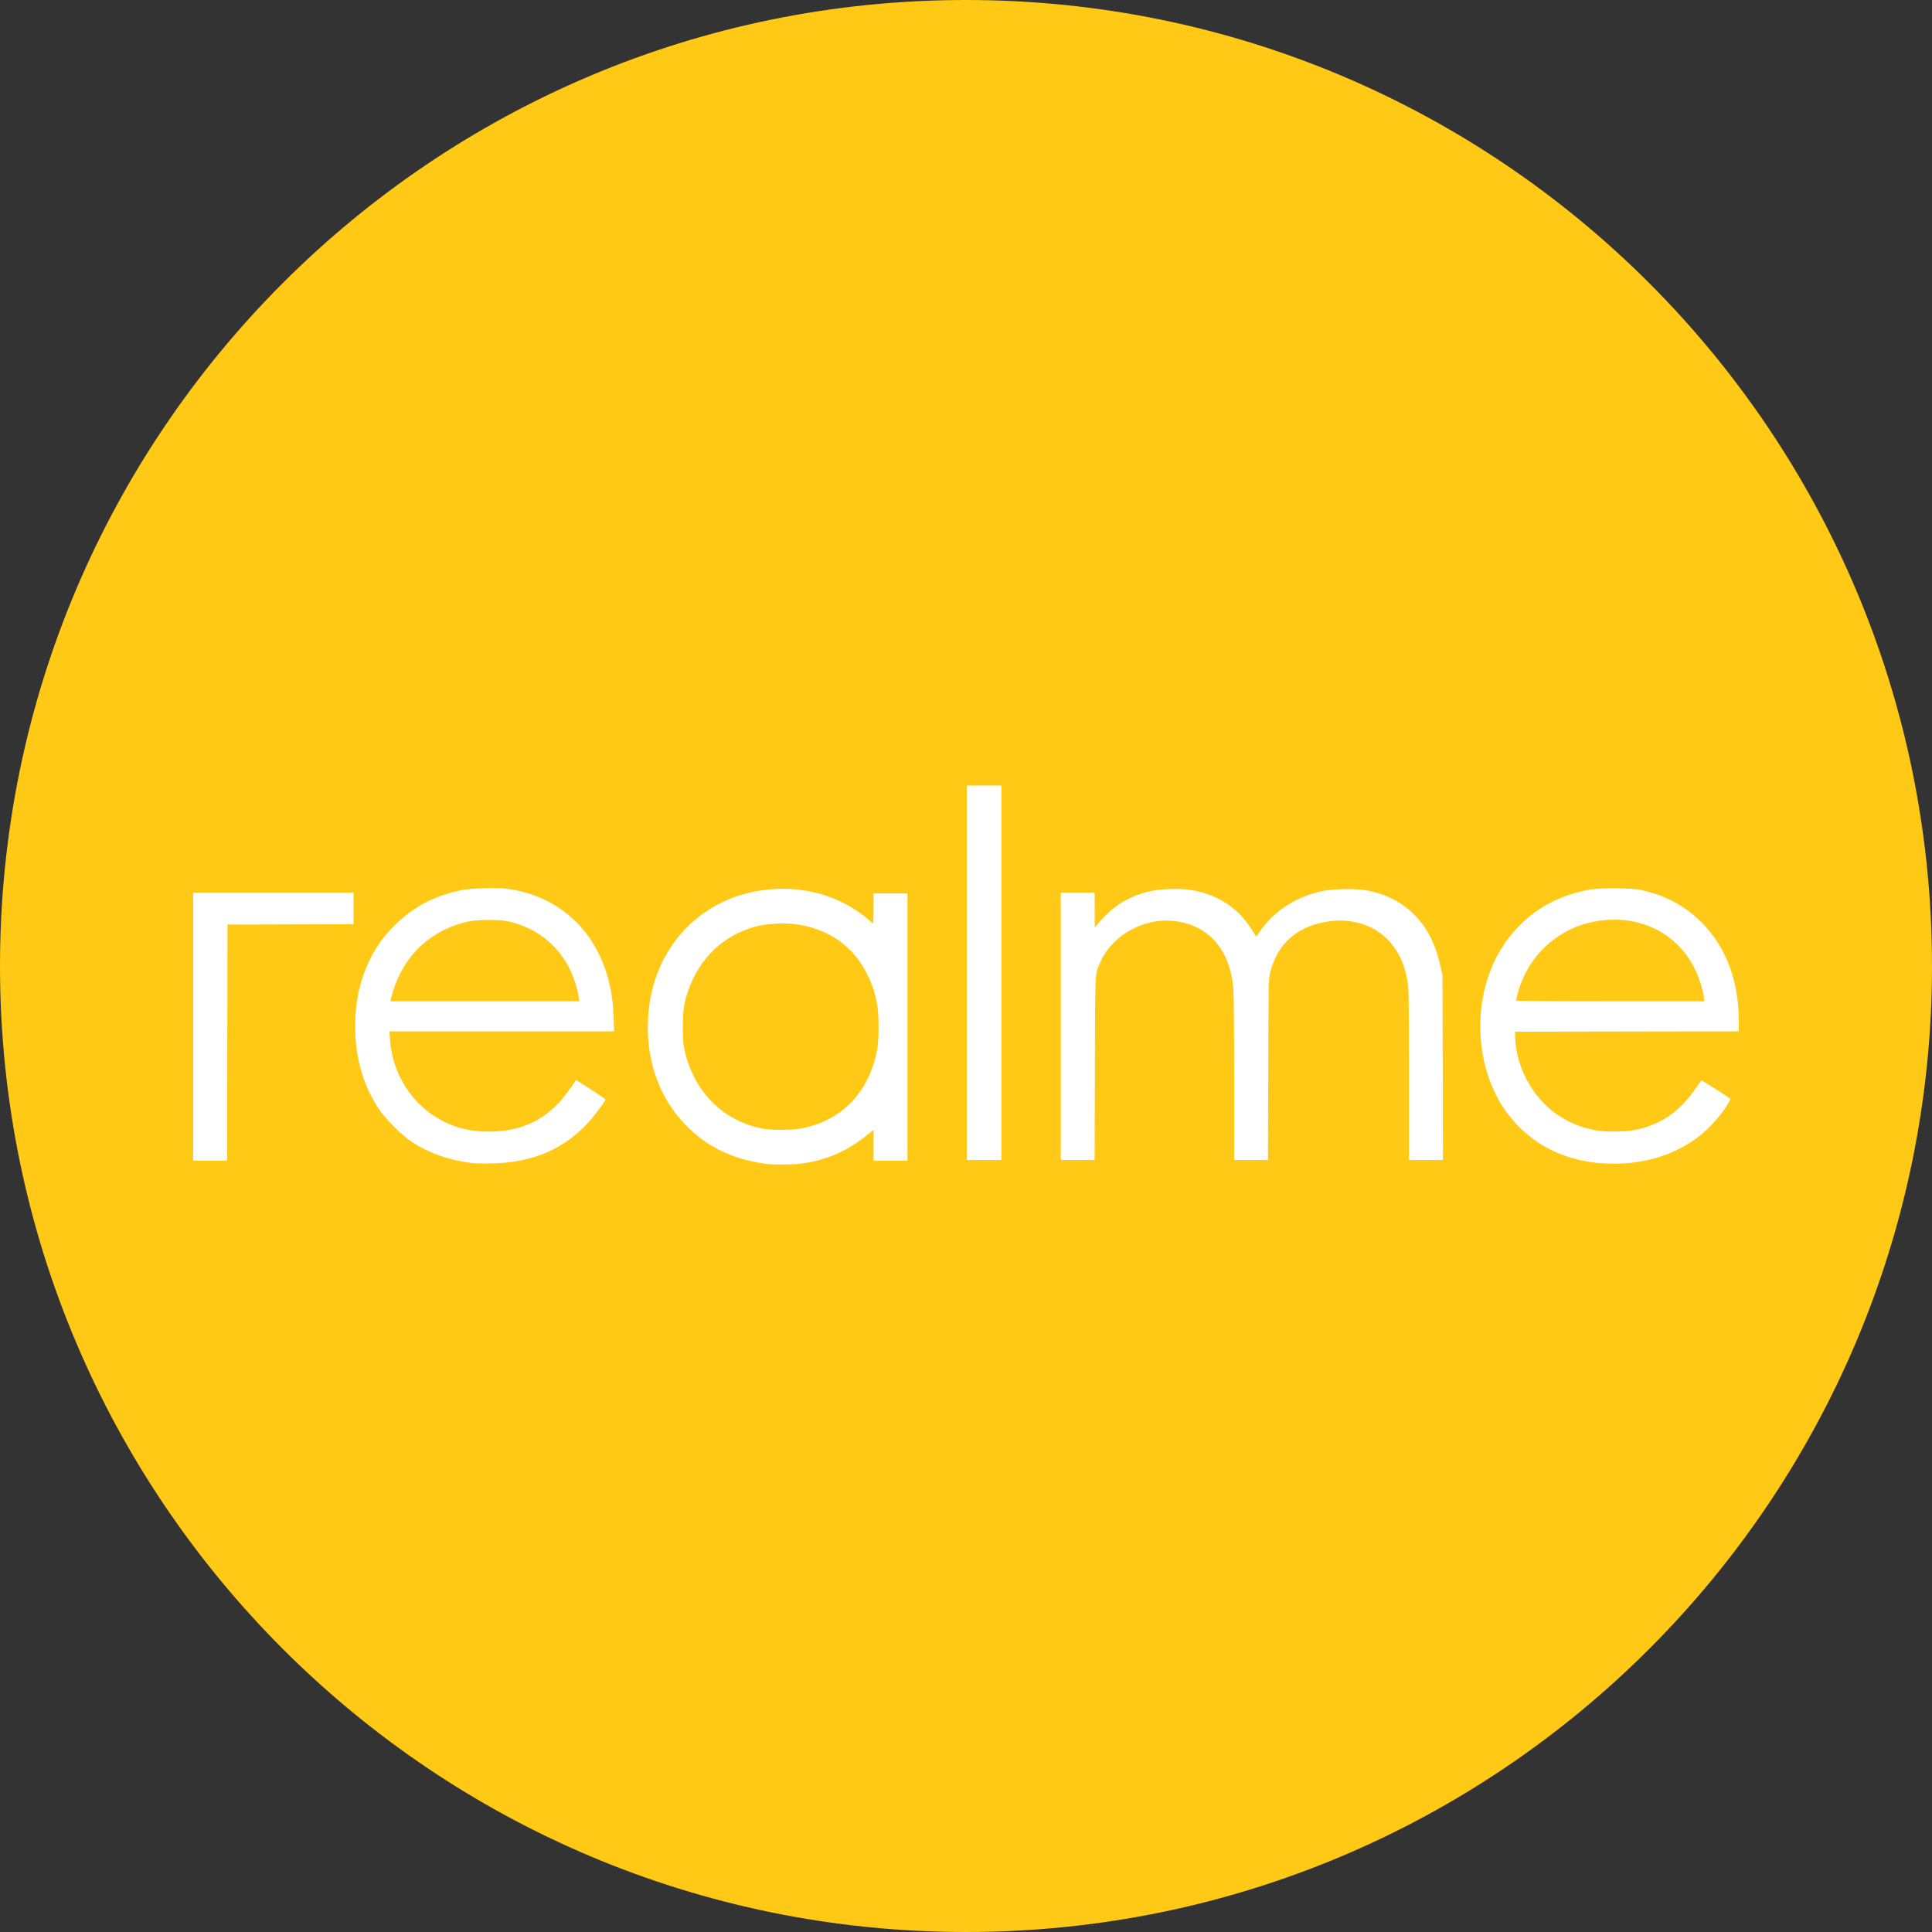 <svg width="70" height="70" viewBox="0 0 70 70" fill="none" xmlns="http://www.w3.org/2000/svg">
<rect x="0" y="0" width="70" height="70" fill="#333333" stroke="none"/>
<g clip-path="url(#clip0_3458_15068)">
<g clip-path="url(#clip1_3458_15068)">
<g clip-path="url(#clip2_3458_15068)">
<path d="M70 35C70 15.67 54.33 0 35 0C15.67 0 0 15.67 0 35C0 54.33 15.67 70 35 70C54.33 70 70 54.33 70 35Z" fill="#FFC915"/>
<g clip-path="url(#clip3_3458_15068)">
<path d="M27.84 42.178C26.655 42.041 25.697 41.603 24.927 40.846C23.976 39.912 23.471 38.652 23.471 37.213C23.471 34.319 25.554 32.198 28.39 32.202C29.138 32.204 29.884 32.378 30.542 32.706C30.856 32.863 31.258 33.13 31.47 33.324C31.55 33.398 31.624 33.458 31.633 33.458C31.642 33.458 31.65 33.213 31.65 32.914V32.369H32.878V42.056H31.65V40.935L31.538 41.028C30.715 41.71 29.965 42.043 28.971 42.166C28.753 42.194 28.037 42.201 27.84 42.178ZM28.972 40.895C30.457 40.646 31.486 39.597 31.78 38.034C31.848 37.672 31.85 36.76 31.783 36.403C31.705 35.987 31.601 35.667 31.428 35.315C30.917 34.273 30.016 33.642 28.817 33.484C28.401 33.429 27.794 33.464 27.398 33.566C26.24 33.863 25.347 34.702 24.943 35.873C24.775 36.359 24.741 36.585 24.741 37.213C24.741 37.696 24.75 37.81 24.806 38.062C25.142 39.564 26.22 40.636 27.656 40.896C27.954 40.95 28.648 40.95 28.972 40.895ZM17.127 42.139C16.306 42.053 15.548 41.786 14.899 41.356C14.536 41.115 13.969 40.544 13.722 40.172C13.118 39.261 12.828 38.169 12.871 36.962C12.91 35.864 13.215 34.927 13.808 34.086C13.894 33.963 14.116 33.711 14.3 33.526C14.958 32.865 15.75 32.447 16.704 32.256C17.089 32.179 17.949 32.15 18.349 32.2C20.191 32.432 21.572 33.666 22.046 35.506C22.161 35.954 22.213 36.335 22.233 36.885L22.251 37.366H14.11L14.129 37.652C14.211 38.925 14.949 40.065 16.052 40.621C16.572 40.884 17.069 40.998 17.694 40.999C18.766 41.001 19.575 40.669 20.25 39.955C20.418 39.777 20.798 39.266 20.864 39.131C20.872 39.114 21.935 39.81 21.935 39.832C21.935 39.9 21.5 40.479 21.259 40.731C20.372 41.661 19.272 42.119 17.846 42.153C17.584 42.16 17.261 42.153 17.127 42.139ZM20.972 36.159C20.741 34.703 19.748 33.648 18.348 33.371C18.053 33.313 17.291 33.319 16.994 33.383C16.288 33.534 15.7 33.84 15.211 34.309C14.693 34.805 14.348 35.429 14.164 36.201L14.145 36.278H20.991L20.972 36.159ZM57.906 42.137C55.767 41.938 54.179 40.488 53.748 38.343C53.456 36.884 53.727 35.362 54.481 34.237C55.203 33.158 56.233 32.492 57.564 32.238C57.94 32.166 59.057 32.167 59.413 32.239C60.301 32.419 61.036 32.806 61.648 33.416C62.529 34.295 63 35.538 63 36.988V37.366L58.945 37.373L54.891 37.38L54.898 37.604C54.928 38.483 55.343 39.403 55.995 40.032C56.501 40.519 57.115 40.828 57.831 40.955C58.149 41.012 58.832 41.011 59.153 40.955C60.145 40.779 60.863 40.292 61.478 39.376C61.565 39.246 61.648 39.142 61.66 39.145C61.693 39.154 62.645 39.766 62.685 39.805C62.728 39.846 62.466 40.24 62.16 40.597C61.182 41.734 59.626 42.297 57.906 42.137ZM61.743 36.201C61.743 36.159 61.719 36.022 61.689 35.898C61.354 34.498 60.365 33.566 58.994 33.356C58.472 33.276 57.848 33.331 57.319 33.504C56.175 33.879 55.291 34.827 54.987 36.003C54.957 36.121 54.932 36.23 54.932 36.247C54.932 36.269 55.912 36.278 58.338 36.278H61.744L61.744 36.201H61.743ZM7 37.199V32.341H12.807V33.486L10.524 33.493L8.242 33.5L8.235 37.778L8.228 42.056H7V37.199ZM35.028 35.244V28.461H36.284V42.028H35.028V35.244ZM38.434 37.184V32.341H39.662L39.663 32.976L39.665 33.611L39.768 33.486C40.109 33.071 40.461 32.779 40.86 32.581C41.334 32.343 41.752 32.239 42.342 32.211C43.023 32.179 43.576 32.285 44.115 32.549C44.686 32.829 45.097 33.232 45.485 33.892C45.511 33.938 45.528 33.925 45.628 33.777C46.156 33.004 46.942 32.493 47.925 32.282C48.316 32.198 49.172 32.189 49.55 32.265C50.241 32.405 50.785 32.685 51.235 33.135C51.714 33.614 52.008 34.191 52.189 35.004L52.264 35.342L52.273 38.685L52.282 42.028H51.052V39.044C51.052 37.183 51.041 35.951 51.023 35.771C50.908 34.625 50.315 33.797 49.388 33.487C49.024 33.367 48.639 33.328 48.258 33.37C47.062 33.5 46.289 34.147 46.019 35.244C45.962 35.477 45.96 35.545 45.951 38.755L45.941 42.028H44.715V39.101C44.715 37.352 44.703 36.032 44.686 35.822C44.572 34.415 43.8 33.523 42.566 33.373C41.44 33.236 40.271 33.893 39.847 34.903C39.669 35.324 39.68 35.105 39.669 38.727L39.66 42.028H38.434V37.185L38.434 37.184Z" fill="white"/>
</g>
</g>
</g>
</g>
<defs>
<clipPath id="clip0_3458_15068">
<rect width="70" height="70" fill="white"/>
</clipPath>
<clipPath id="clip1_3458_15068">
<rect width="70" height="70" fill="white"/>
</clipPath>
<clipPath id="clip2_3458_15068">
<rect width="70" height="70" fill="white"/>
</clipPath>
<clipPath id="clip3_3458_15068">
<rect width="56" height="14.224" fill="white" transform="translate(7 28.273)"/>
</clipPath>
</defs>
</svg>
